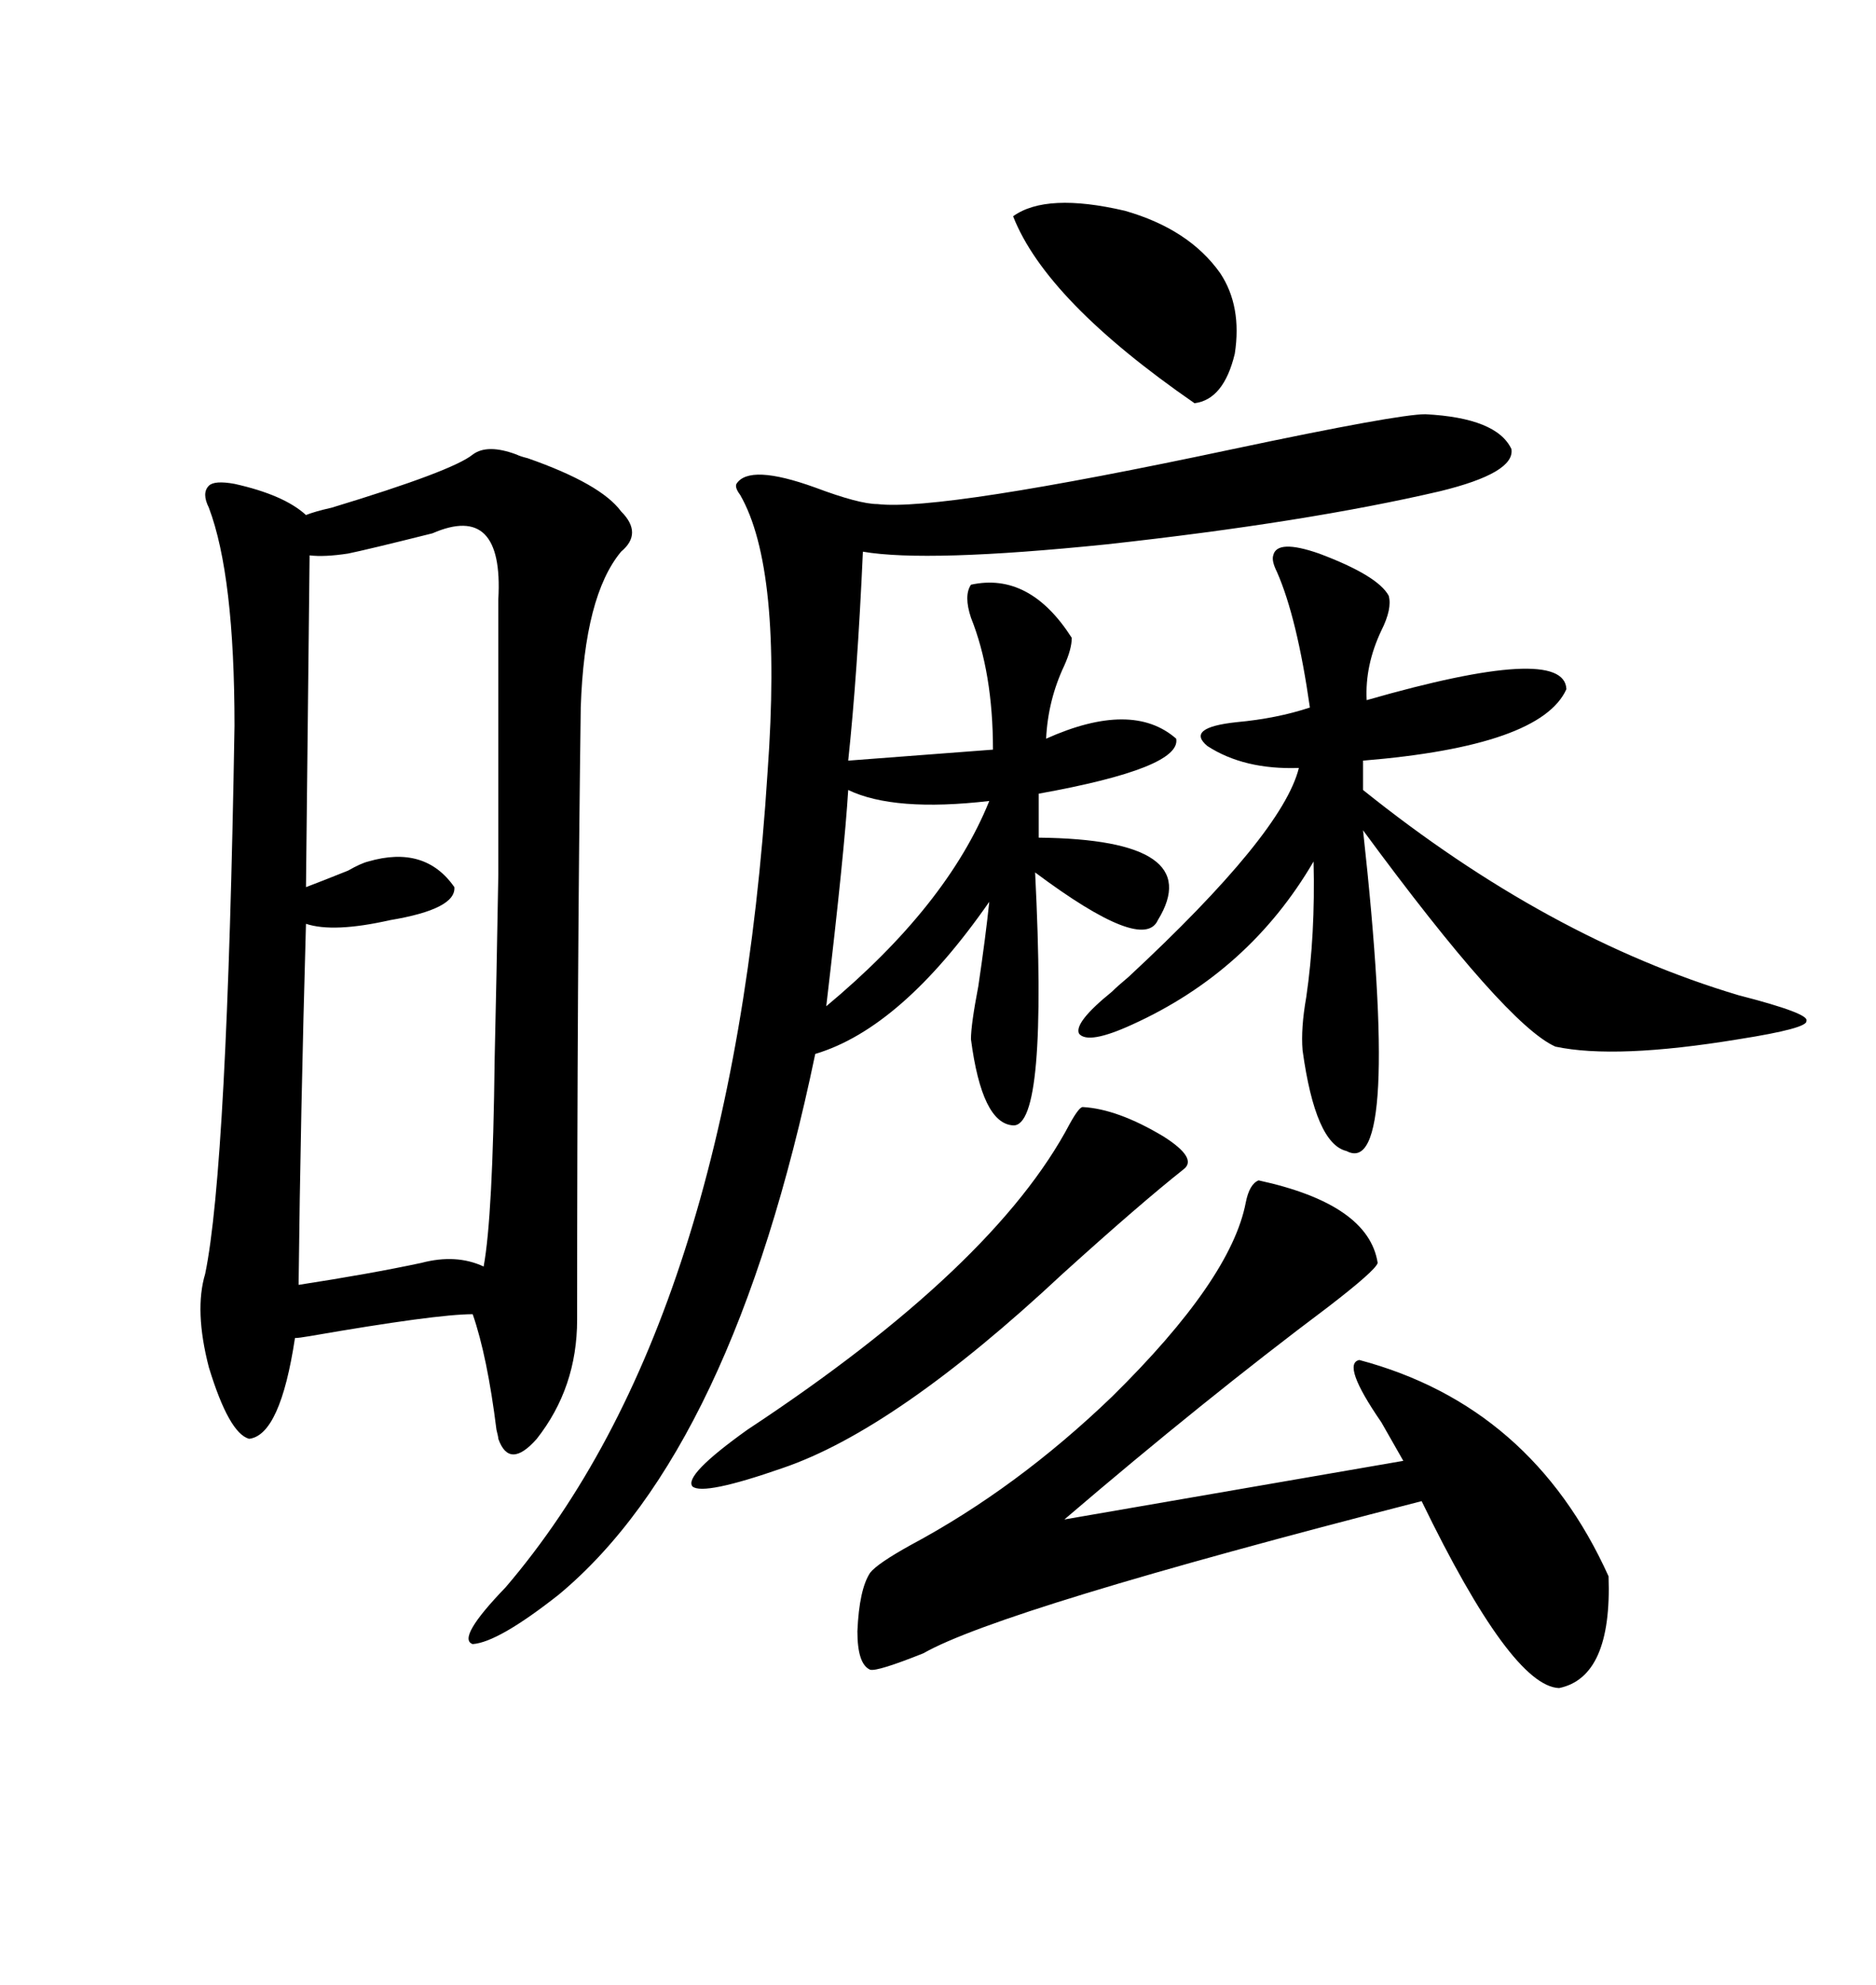 <svg xmlns="http://www.w3.org/2000/svg" xmlns:xlink="http://www.w3.org/1999/xlink" width="300" height="317.285"><path d="M92.29 210.94L92.29 210.94Q92.29 221.78 85.84 229.98L85.84 229.98Q81.45 234.96 79.69 229.98L79.69 229.98Q79.69 229.69 79.39 228.52L79.39 228.52Q77.93 216.80 75.59 210.06L75.59 210.06Q69.73 210.06 49.51 213.57L49.51 213.57Q47.75 213.87 47.17 213.87L47.17 213.87Q44.82 229.39 39.84 229.98L39.84 229.98Q36.62 229.10 33.40 218.55L33.40 218.55Q31.05 209.47 32.81 203.61L32.81 203.61Q36.33 186.62 37.50 116.02L37.50 116.02Q37.50 91.99 33.40 81.15L33.40 81.15Q32.23 78.81 33.40 77.64L33.40 77.64Q34.28 76.76 37.50 77.34L37.50 77.34Q45.41 79.10 48.93 82.32L48.93 82.32Q50.39 81.74 53.03 81.15L53.03 81.15Q72.36 75.29 75.59 72.66L75.59 72.66Q77.93 70.90 82.62 72.66L82.62 72.66Q83.20 72.95 84.38 73.24L84.38 73.24Q96.09 77.34 99.32 81.74L99.32 81.74Q102.83 85.25 99.32 88.18L99.32 88.18Q93.46 95.21 92.87 113.09L92.87 113.09Q92.29 155.27 92.29 210.94ZM227.93 66.21L227.93 66.21Q239.36 66.80 241.70 71.78L241.70 71.78Q242.29 75.59 230.27 78.52L230.27 78.52Q208.89 83.50 176.95 87.01L176.95 87.01Q148.24 89.94 137.99 88.18L137.99 88.18Q137.11 107.81 135.64 121.58L135.64 121.58L158.79 119.82Q158.79 107.52 155.27 98.73L155.27 98.73Q154.10 95.21 155.27 93.46L155.27 93.46Q164.65 91.41 171.39 101.95L171.39 101.95Q171.39 103.71 170.21 106.35L170.21 106.35Q167.58 111.91 167.29 118.07L167.29 118.07Q181.05 111.91 188.09 118.07L188.09 118.07Q188.96 122.75 166.11 126.86L166.11 126.86L166.11 133.89Q193.07 134.18 185.16 147.07L185.16 147.07Q182.81 152.34 165.53 139.45L165.53 139.45Q167.58 180.18 162.01 179.88L162.01 179.88Q157.03 179.59 155.27 166.11L155.27 166.11Q155.27 163.77 156.45 157.62L156.45 157.62Q157.62 149.71 158.20 144.14L158.20 144.14Q144.14 164.36 130.37 168.46L130.37 168.46Q117.19 231.74 89.36 254.88L89.36 254.88Q79.69 262.50 75.59 262.79L75.59 262.79Q72.95 261.91 80.86 253.71L80.86 253.71Q117.19 211.23 122.75 123.34L122.75 123.34Q125.10 90.82 118.36 79.10L118.36 79.10Q117.48 77.93 117.77 77.34L117.77 77.34Q119.82 74.12 130.37 77.93L130.37 77.93Q137.40 80.57 140.33 80.57L140.33 80.57Q150.29 81.74 197.17 71.78L197.17 71.78Q223.54 66.21 227.93 66.21ZM69.14 85.25L69.14 85.25Q58.59 87.89 55.66 88.48L55.66 88.48Q51.86 89.06 49.51 88.77L49.51 88.77L48.93 141.80Q51.27 140.92 55.66 139.16L55.66 139.16Q57.71 137.99 58.89 137.70L58.89 137.70Q67.97 135.06 72.66 141.80L72.66 141.80Q72.95 145.31 62.40 147.07L62.40 147.07Q53.32 149.12 48.93 147.66L48.93 147.66Q48.05 178.42 47.75 205.37L47.75 205.37Q59.18 203.61 67.38 201.86L67.38 201.86Q72.95 200.39 77.34 202.44L77.34 202.44Q78.81 194.53 79.10 169.34L79.10 169.34Q79.39 157.03 79.69 139.75L79.69 139.75Q79.69 124.80 79.69 95.80L79.69 95.80Q80.57 80.27 69.14 85.25ZM201.27 188.67L201.27 188.67Q218.85 192.48 220.31 201.86L220.31 201.86Q220.02 203.03 212.40 208.89L212.40 208.89Q192.48 223.83 170.21 242.87L170.21 242.87L224.41 233.50Q223.24 231.45 220.90 227.34L220.90 227.34Q214.45 217.97 217.38 217.38L217.38 217.38Q244.92 224.71 257.23 251.95L257.23 251.95Q257.81 268.07 249.32 269.82L249.32 269.82Q241.70 269.53 227.34 239.94L227.34 239.94Q159.96 257.23 147.66 264.26L147.66 264.26Q140.33 267.19 139.16 266.89L139.16 266.89Q137.11 266.02 137.11 260.74L137.11 260.74Q137.40 254.00 139.16 251.37L139.16 251.37Q140.33 249.90 145.61 246.97L145.61 246.97Q162.60 237.89 177.83 223.24L177.83 223.24Q196.88 204.49 199.22 192.19L199.22 192.19Q199.80 189.26 201.27 188.67ZM203.61 88.77L203.61 88.77Q204.20 86.13 210.94 88.48L210.94 88.48Q220.31 91.99 222.07 95.21L222.07 95.21Q222.66 97.27 220.90 100.78L220.90 100.78Q218.26 106.35 218.55 111.91L218.55 111.91Q250.20 102.83 250.49 110.16L250.49 110.16Q246.39 119.24 217.97 121.58L217.97 121.58L217.97 126.27Q247.56 150 278.03 159.08L278.03 159.08Q289.45 162.01 288.87 163.18L288.87 163.18Q289.16 164.36 278.03 166.11L278.03 166.11Q258.40 169.34 248.73 167.29L248.73 167.29Q240.82 163.77 217.97 132.71L217.97 132.71Q224.12 188.67 215.33 183.98L215.33 183.98Q210.35 182.81 208.30 167.87L208.30 167.87Q208.01 164.36 208.89 159.38L208.89 159.38Q210.35 149.41 210.06 137.70L210.06 137.70Q199.80 155.27 181.05 163.77L181.05 163.77Q174.02 166.99 172.56 165.23L172.56 165.23Q171.68 163.48 177.83 158.50L177.83 158.50Q178.71 157.62 180.47 156.15L180.47 156.15Q205.08 133.30 207.71 122.75L207.71 122.75Q198.93 123.05 193.07 119.24L193.07 119.24Q189.55 116.31 197.75 115.43L197.75 115.43Q204.20 114.84 209.47 113.09L209.47 113.09Q207.42 98.73 204.20 91.41L204.20 91.41Q203.32 89.65 203.61 88.77ZM173.14 176.95L173.14 176.95Q178.71 177.25 186.04 181.64L186.04 181.64Q191.60 185.16 189.26 186.91L189.26 186.91Q182.23 192.48 169.92 203.61L169.92 203.61Q143.26 228.52 125.10 234.67L125.10 234.67Q112.50 239.06 110.74 237.60L110.74 237.60Q109.28 235.84 119.53 228.52L119.53 228.52Q159.08 202.44 171.09 179.59L171.09 179.59Q172.56 176.95 173.14 176.95ZM162.01 34.57L162.01 34.57Q167.29 30.76 179.88 33.69L179.88 33.69Q190.14 36.62 195.12 43.65L195.12 43.65Q198.63 48.93 197.46 56.54L197.46 56.54Q195.70 63.87 191.02 64.45L191.02 64.45Q167.29 48.05 162.01 34.57ZM135.64 126.27L135.64 126.27Q135.06 135.94 132.13 160.84L132.13 160.84Q151.46 144.73 158.20 128.03L158.20 128.03Q142.97 129.79 135.64 126.27Z"/></svg>
